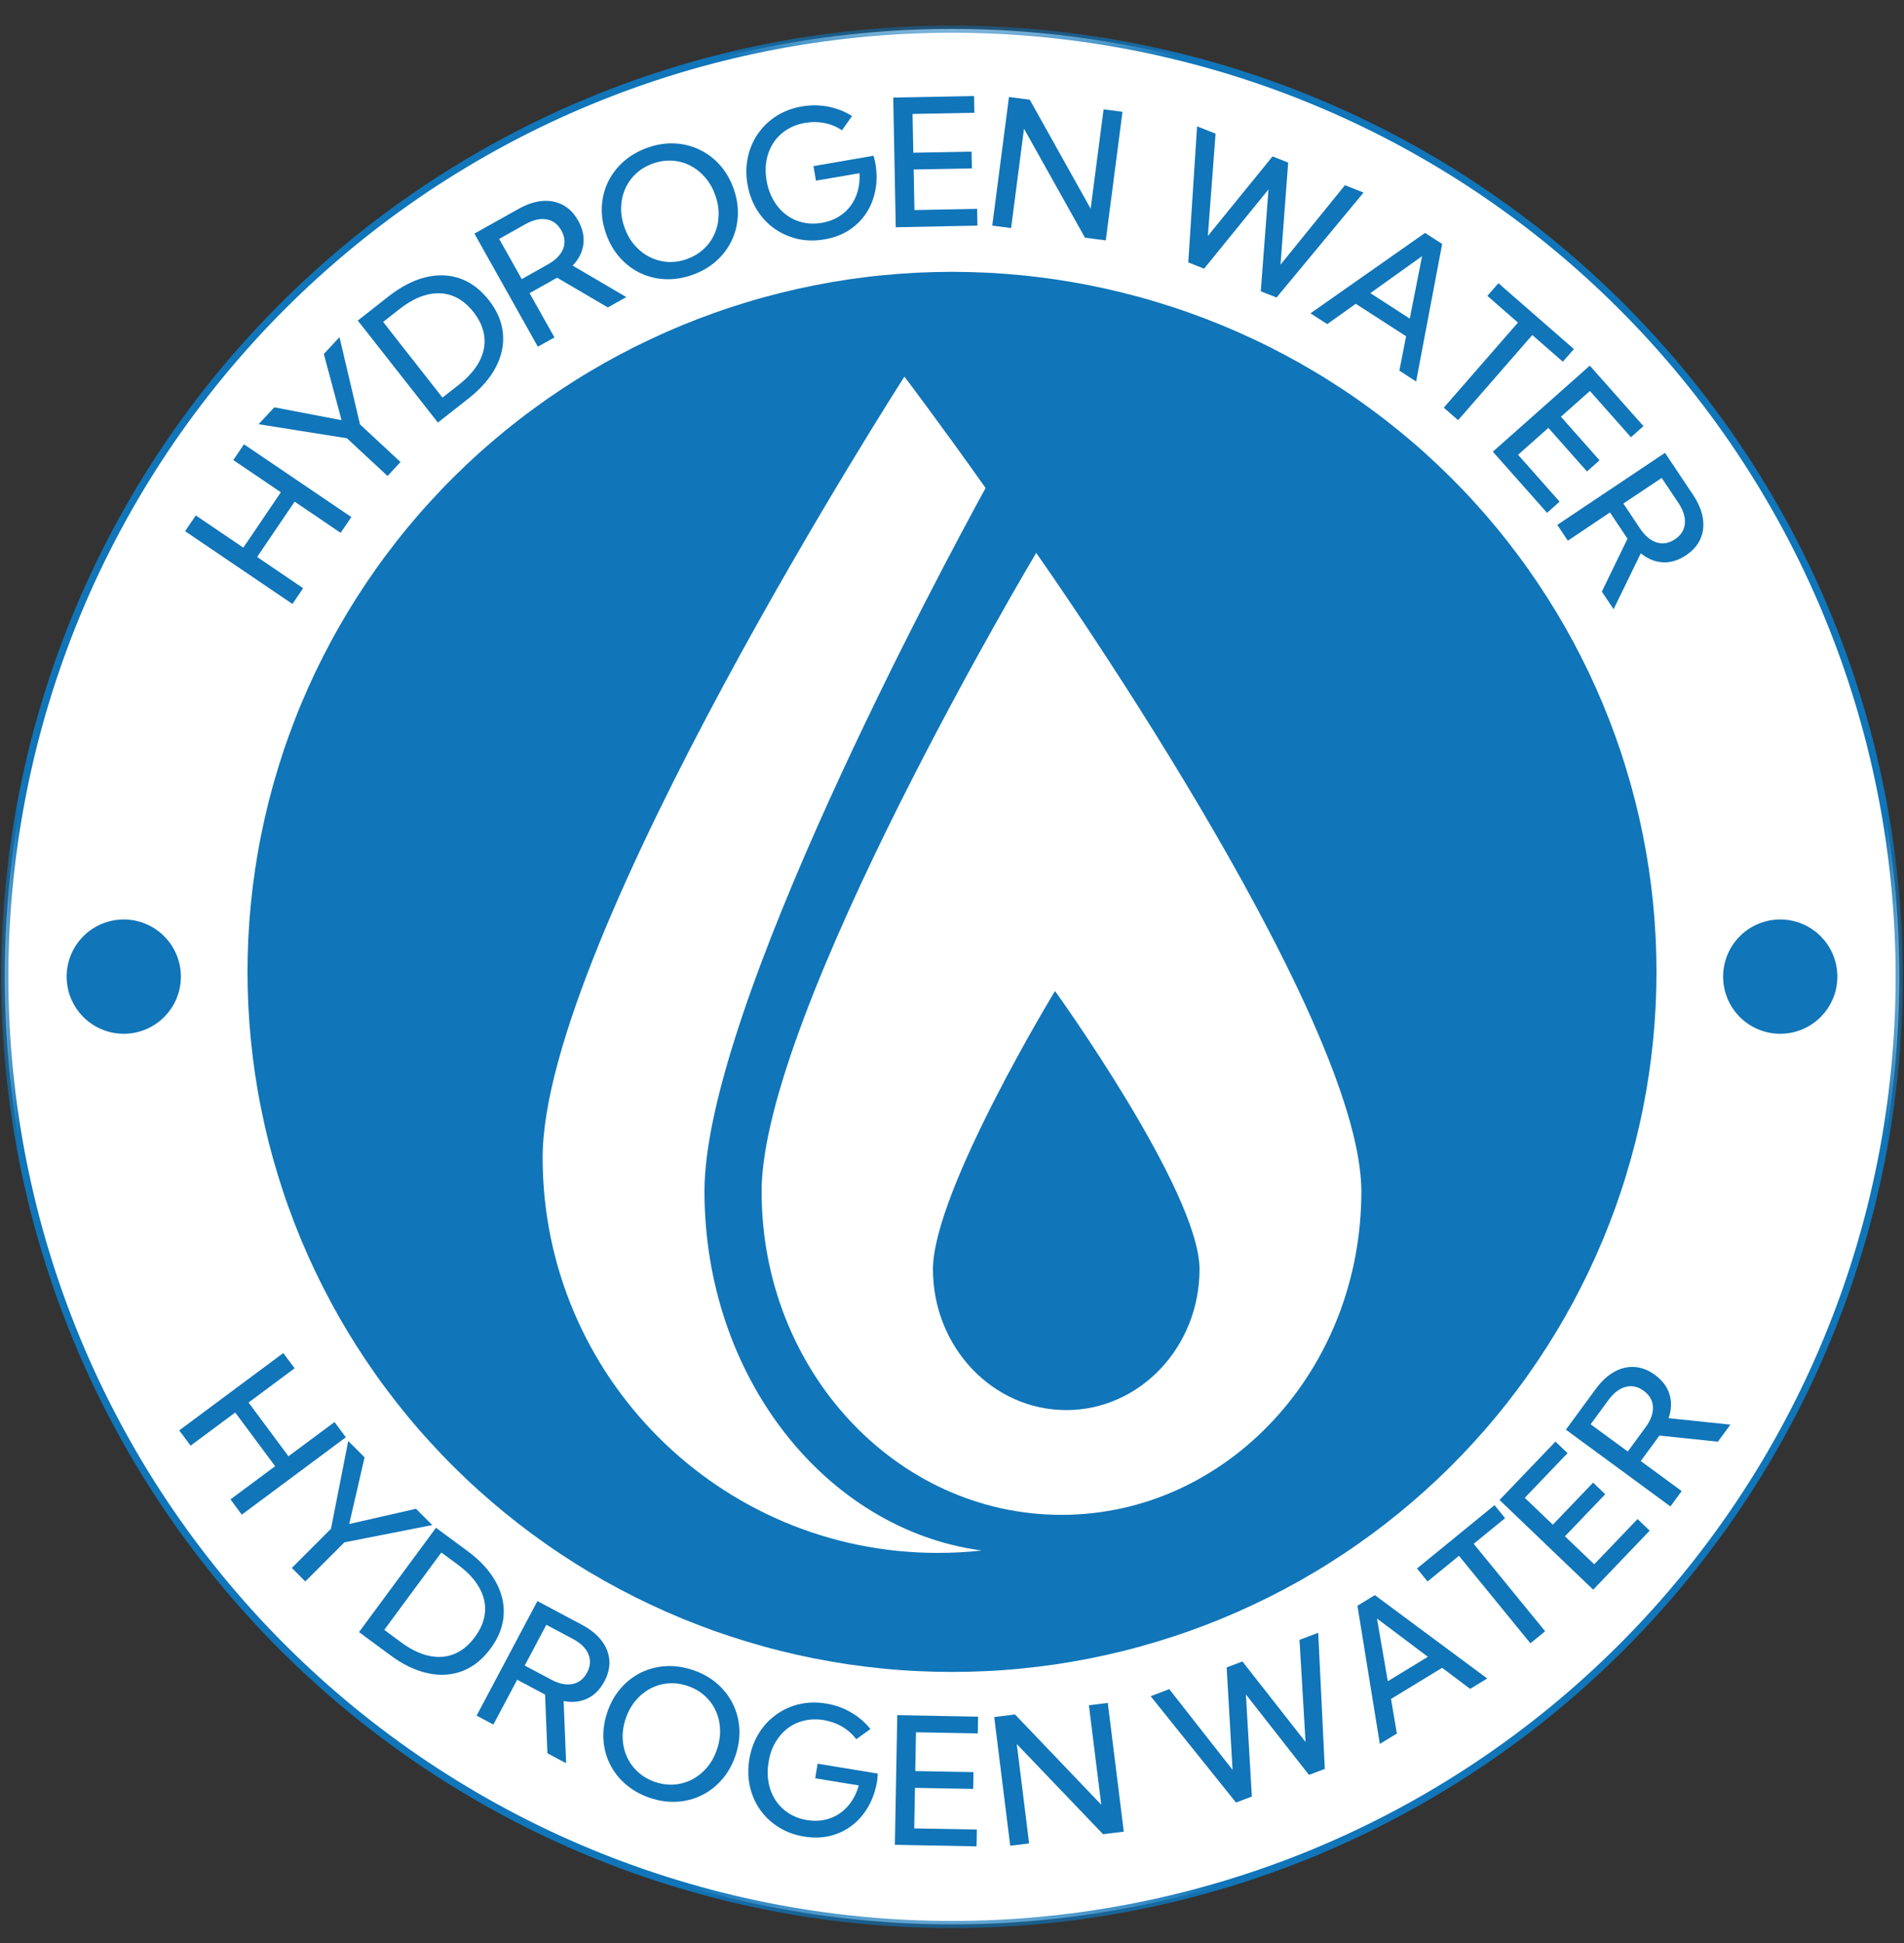 <svg width="50" height="51" viewBox="0 0 50 51" fill="none" xmlns="http://www.w3.org/2000/svg">
<rect x="0" y="0" width="50" height="51" fill="#333333" stroke="none"/>
<g clip-path="url(#clip0_57_120)">
<path d="M49.875 25.635C49.875 26.042 49.865 26.449 49.845 26.856C49.825 27.262 49.795 27.668 49.755 28.073C49.715 28.478 49.666 28.882 49.606 29.285C49.546 29.688 49.477 30.089 49.397 30.488C49.318 30.887 49.228 31.285 49.13 31.679C49.031 32.074 48.922 32.467 48.804 32.856C48.686 33.245 48.558 33.632 48.421 34.015C48.284 34.399 48.137 34.778 47.981 35.154C47.826 35.531 47.661 35.903 47.487 36.271C47.313 36.639 47.13 37.002 46.938 37.361C46.746 37.72 46.545 38.074 46.336 38.423C46.127 38.773 45.909 39.116 45.683 39.455C45.457 39.794 45.222 40.126 44.98 40.453C44.737 40.78 44.487 41.101 44.229 41.416C43.971 41.73 43.705 42.038 43.431 42.34C43.158 42.642 42.877 42.937 42.589 43.225C42.301 43.512 42.007 43.793 41.705 44.066C41.404 44.34 41.095 44.606 40.781 44.864C40.466 45.122 40.145 45.372 39.818 45.615C39.491 45.858 39.158 46.092 38.82 46.318C38.481 46.544 38.138 46.762 37.788 46.971C37.439 47.18 37.085 47.381 36.726 47.573C36.367 47.765 36.003 47.948 35.635 48.122C35.267 48.296 34.895 48.461 34.519 48.617C34.143 48.773 33.763 48.919 33.38 49.056C32.997 49.193 32.61 49.321 32.221 49.439C31.831 49.557 31.439 49.666 31.044 49.765C30.649 49.864 30.252 49.953 29.853 50.032C29.454 50.111 29.052 50.181 28.65 50.241C28.247 50.301 27.843 50.351 27.438 50.39C27.033 50.43 26.627 50.46 26.221 50.48C25.814 50.5 25.407 50.51 25 50.51C24.593 50.51 24.186 50.5 23.779 50.48C23.373 50.46 22.967 50.43 22.562 50.39C22.157 50.351 21.753 50.301 21.35 50.241C20.947 50.181 20.547 50.111 20.147 50.032C19.748 49.953 19.351 49.864 18.956 49.765C18.561 49.666 18.169 49.557 17.779 49.439C17.39 49.321 17.003 49.193 16.62 49.056C16.236 48.919 15.857 48.773 15.481 48.617C15.104 48.461 14.732 48.296 14.364 48.122C13.996 47.948 13.633 47.765 13.274 47.573C12.915 47.381 12.561 47.18 12.212 46.971C11.863 46.762 11.519 46.544 11.18 46.318C10.842 46.092 10.509 45.858 10.182 45.615C9.855 45.372 9.534 45.122 9.219 44.864C8.905 44.606 8.597 44.34 8.295 44.066C7.993 43.793 7.699 43.512 7.411 43.225C7.123 42.937 6.842 42.642 6.569 42.34C6.295 42.038 6.03 41.73 5.771 41.416C5.513 41.101 5.263 40.78 5.02 40.453C4.778 40.126 4.543 39.794 4.317 39.455C4.091 39.116 3.873 38.773 3.664 38.423C3.455 38.074 3.254 37.72 3.062 37.361C2.87 37.002 2.687 36.639 2.513 36.271C2.339 35.903 2.174 35.531 2.018 35.154C1.863 34.778 1.716 34.399 1.579 34.015C1.442 33.632 1.314 33.245 1.196 32.856C1.078 32.467 0.969 32.074 0.87 31.679C0.772 31.285 0.682 30.887 0.603 30.488C0.524 30.089 0.454 29.688 0.394 29.285C0.335 28.882 0.285 28.478 0.245 28.073C0.205 27.668 0.175 27.262 0.155 26.856C0.135 26.449 0.125 26.042 0.125 25.635C0.125 25.228 0.135 24.821 0.155 24.415C0.175 24.008 0.205 23.602 0.245 23.197C0.285 22.792 0.335 22.388 0.394 21.985C0.454 21.583 0.524 21.181 0.603 20.782C0.682 20.383 0.772 19.986 0.87 19.591C0.969 19.196 1.078 18.804 1.196 18.414C1.314 18.025 1.442 17.638 1.579 17.255C1.716 16.872 1.863 16.492 2.018 16.116C2.174 15.74 2.339 15.368 2.513 15C2.687 14.632 2.87 14.268 3.062 13.909C3.254 13.55 3.455 13.196 3.664 12.847C3.873 12.498 4.091 12.154 4.317 11.815C4.543 11.477 4.778 11.144 5.02 10.817C5.263 10.49 5.513 10.169 5.771 9.854C6.03 9.54 6.295 9.232 6.569 8.93C6.842 8.628 7.123 8.334 7.411 8.046C7.699 7.758 7.993 7.477 8.295 7.204C8.597 6.93 8.905 6.665 9.219 6.407C9.534 6.148 9.855 5.898 10.182 5.655C10.509 5.413 10.842 5.179 11.18 4.952C11.519 4.726 11.863 4.508 12.212 4.299C12.561 4.09 12.915 3.889 13.274 3.697C13.633 3.505 13.996 3.322 14.364 3.148C14.732 2.974 15.104 2.809 15.481 2.653C15.857 2.498 16.236 2.351 16.62 2.214C17.003 2.077 17.39 1.949 17.779 1.831C18.169 1.713 18.561 1.604 18.956 1.506C19.351 1.406 19.748 1.317 20.147 1.238C20.547 1.159 20.947 1.089 21.35 1.029C21.753 0.969 22.157 0.92 22.562 0.88C22.967 0.84 23.373 0.81 23.779 0.79C24.186 0.77 24.593 0.76 25 0.76C25.407 0.76 25.814 0.77 26.221 0.79C26.627 0.81 27.033 0.84 27.438 0.88C27.843 0.92 28.247 0.969 28.65 1.029C29.052 1.089 29.454 1.159 29.853 1.238C30.252 1.317 30.649 1.406 31.044 1.506C31.439 1.604 31.831 1.713 32.221 1.831C32.61 1.949 32.997 2.077 33.38 2.214C33.763 2.351 34.143 2.498 34.519 2.653C34.895 2.809 35.267 2.974 35.635 3.148C36.003 3.322 36.367 3.505 36.726 3.697C37.085 3.889 37.439 4.09 37.788 4.299C38.138 4.508 38.481 4.726 38.82 4.952C39.158 5.179 39.491 5.413 39.818 5.655C40.145 5.898 40.466 6.148 40.781 6.407C41.095 6.665 41.404 6.93 41.705 7.204C42.007 7.477 42.301 7.758 42.589 8.046C42.877 8.334 43.158 8.628 43.431 8.93C43.705 9.232 43.971 9.54 44.229 9.854C44.487 10.169 44.737 10.49 44.98 10.817C45.222 11.144 45.457 11.477 45.683 11.815C45.909 12.154 46.127 12.498 46.336 12.847C46.545 13.196 46.746 13.55 46.938 13.909C47.13 14.268 47.313 14.632 47.487 15C47.661 15.368 47.826 15.74 47.981 16.116C48.137 16.492 48.284 16.872 48.421 17.255C48.558 17.638 48.686 18.025 48.804 18.414C48.922 18.804 49.031 19.196 49.13 19.591C49.228 19.986 49.318 20.383 49.397 20.782C49.477 21.181 49.546 21.583 49.606 21.985C49.666 22.388 49.715 22.792 49.755 23.197C49.795 23.602 49.825 24.008 49.845 24.415C49.865 24.821 49.875 25.228 49.875 25.635Z" fill="white"></path>
<mask id="mask0_57_120" style="mask-type:luminance" maskUnits="userSpaceOnUse" x="0" y="0" width="50" height="51">
<path d="M0 0.641H50V50.641H0V0.641Z" fill="white"></path>
</mask>
<g mask="url(#mask0_57_120)">
<path d="M49.875 25.64C49.875 26.047 49.865 26.454 49.845 26.861C49.825 27.267 49.795 27.673 49.755 28.078C49.715 28.483 49.666 28.888 49.606 29.29C49.546 29.693 49.477 30.094 49.397 30.493C49.318 30.892 49.228 31.29 49.13 31.684C49.031 32.079 48.922 32.472 48.804 32.861C48.686 33.251 48.558 33.637 48.421 34.02C48.284 34.404 48.137 34.783 47.981 35.16C47.826 35.536 47.661 35.908 47.487 36.276C47.313 36.644 47.13 37.007 46.938 37.366C46.746 37.725 46.545 38.08 46.336 38.429C46.127 38.778 45.909 39.122 45.683 39.46C45.457 39.799 45.222 40.131 44.98 40.458C44.737 40.785 44.487 41.106 44.229 41.421C43.971 41.735 43.705 42.044 43.431 42.345C43.158 42.647 42.877 42.942 42.589 43.23C42.301 43.517 42.007 43.798 41.705 44.071C41.404 44.345 41.095 44.611 40.781 44.869C40.466 45.127 40.145 45.377 39.818 45.62C39.491 45.863 39.158 46.097 38.82 46.323C38.481 46.549 38.138 46.767 37.788 46.976C37.439 47.186 37.085 47.386 36.726 47.578C36.367 47.77 36.003 47.953 35.635 48.127C35.267 48.301 34.895 48.466 34.519 48.622C34.143 48.778 33.763 48.924 33.38 49.061C32.997 49.198 32.61 49.326 32.221 49.444C31.831 49.562 31.439 49.671 31.044 49.77C30.649 49.869 30.252 49.958 29.853 50.037C29.454 50.117 29.052 50.186 28.65 50.246C28.247 50.306 27.843 50.356 27.438 50.395C27.033 50.435 26.627 50.465 26.221 50.485C25.814 50.505 25.407 50.515 25 50.515C24.593 50.515 24.186 50.505 23.779 50.485C23.373 50.465 22.967 50.435 22.562 50.395C22.157 50.356 21.753 50.306 21.35 50.246C20.947 50.186 20.547 50.117 20.147 50.037C19.748 49.958 19.351 49.869 18.956 49.77C18.561 49.671 18.169 49.562 17.779 49.444C17.39 49.326 17.003 49.198 16.62 49.061C16.236 48.924 15.857 48.778 15.481 48.622C15.104 48.466 14.732 48.301 14.364 48.127C13.996 47.953 13.633 47.77 13.274 47.578C12.915 47.386 12.561 47.186 12.212 46.976C11.863 46.767 11.519 46.549 11.18 46.323C10.842 46.097 10.509 45.863 10.182 45.62C9.855 45.377 9.534 45.127 9.219 44.869C8.905 44.611 8.597 44.345 8.295 44.071C7.993 43.798 7.699 43.517 7.411 43.23C7.123 42.942 6.842 42.647 6.569 42.345C6.295 42.044 6.03 41.735 5.771 41.421C5.513 41.106 5.263 40.785 5.02 40.458C4.778 40.131 4.543 39.799 4.317 39.46C4.091 39.122 3.873 38.778 3.664 38.429C3.455 38.08 3.254 37.725 3.062 37.366C2.87 37.007 2.687 36.644 2.513 36.276C2.339 35.908 2.174 35.536 2.018 35.16C1.863 34.783 1.716 34.404 1.579 34.02C1.442 33.637 1.314 33.251 1.196 32.861C1.078 32.472 0.969 32.079 0.87 31.684C0.772 31.29 0.682 30.892 0.603 30.493C0.524 30.094 0.454 29.693 0.394 29.29C0.335 28.888 0.285 28.483 0.245 28.078C0.205 27.673 0.175 27.267 0.155 26.861C0.135 26.454 0.125 26.047 0.125 25.64C0.125 25.233 0.135 24.826 0.155 24.42C0.175 24.013 0.205 23.607 0.245 23.202C0.285 22.797 0.335 22.393 0.394 21.99C0.454 21.588 0.524 21.186 0.603 20.788C0.682 20.388 0.772 19.991 0.87 19.596C0.969 19.201 1.078 18.809 1.196 18.419C1.314 18.03 1.442 17.643 1.579 17.26C1.716 16.877 1.863 16.497 2.018 16.121C2.174 15.745 2.339 15.373 2.513 15.005C2.687 14.637 2.87 14.273 3.062 13.914C3.254 13.555 3.455 13.201 3.664 12.852C3.873 12.503 4.091 12.159 4.317 11.82C4.543 11.482 4.778 11.149 5.02 10.822C5.263 10.495 5.513 10.174 5.771 9.86C6.03 9.545 6.295 9.237 6.569 8.935C6.842 8.633 7.123 8.339 7.411 8.051C7.699 7.763 7.993 7.482 8.295 7.209C8.597 6.936 8.905 6.67 9.219 6.412C9.534 6.153 9.855 5.903 10.182 5.66C10.509 5.418 10.842 5.184 11.18 4.957C11.519 4.731 11.863 4.513 12.212 4.304C12.561 4.095 12.915 3.894 13.274 3.702C13.633 3.51 13.996 3.328 14.364 3.153C14.732 2.979 15.104 2.814 15.481 2.659C15.857 2.503 16.236 2.356 16.62 2.219C17.003 2.082 17.39 1.954 17.779 1.836C18.169 1.718 18.561 1.61 18.956 1.511C19.351 1.412 19.748 1.323 20.147 1.243C20.547 1.164 20.947 1.094 21.35 1.034C21.753 0.975 22.157 0.925 22.562 0.885C22.967 0.845 23.373 0.815 23.779 0.795C24.186 0.775 24.593 0.765 25 0.765C25.407 0.765 25.814 0.775 26.221 0.795C26.627 0.815 27.033 0.845 27.438 0.885C27.843 0.925 28.247 0.975 28.65 1.034C29.052 1.094 29.454 1.164 29.853 1.243C30.252 1.323 30.649 1.412 31.044 1.511C31.439 1.61 31.831 1.718 32.221 1.836C32.61 1.954 32.997 2.082 33.38 2.219C33.763 2.356 34.143 2.503 34.519 2.659C34.895 2.814 35.267 2.979 35.635 3.153C36.003 3.328 36.367 3.51 36.726 3.702C37.085 3.894 37.439 4.095 37.788 4.304C38.138 4.513 38.481 4.731 38.82 4.957C39.158 5.184 39.491 5.418 39.818 5.66C40.145 5.903 40.466 6.153 40.781 6.412C41.095 6.67 41.404 6.936 41.705 7.209C42.007 7.482 42.301 7.763 42.589 8.051C42.877 8.339 43.158 8.633 43.431 8.935C43.705 9.237 43.971 9.545 44.229 9.86C44.487 10.174 44.737 10.495 44.98 10.822C45.222 11.149 45.457 11.482 45.683 11.82C45.909 12.159 46.127 12.503 46.336 12.852C46.545 13.201 46.746 13.555 46.938 13.914C47.13 14.273 47.313 14.637 47.487 15.005C47.661 15.373 47.826 15.745 47.981 16.121C48.137 16.497 48.284 16.877 48.421 17.26C48.558 17.643 48.686 18.03 48.804 18.419C48.922 18.809 49.031 19.201 49.13 19.596C49.228 19.991 49.318 20.388 49.397 20.788C49.477 21.186 49.546 21.588 49.606 21.99C49.666 22.393 49.715 22.797 49.755 23.202C49.795 23.607 49.825 24.013 49.845 24.42C49.865 24.826 49.875 25.233 49.875 25.64Z" stroke="#1075B9" stroke-width="0.188"></path>
</g>
<path d="M43.5 25.511C43.5 25.811 43.493 26.112 43.478 26.412C43.463 26.712 43.441 27.012 43.411 27.311C43.381 27.611 43.344 27.909 43.3 28.206C43.255 28.504 43.204 28.8 43.145 29.095C43.086 29.39 43.019 29.683 42.946 29.975C42.872 30.267 42.791 30.557 42.703 30.844C42.616 31.132 42.521 31.418 42.419 31.701C42.317 31.984 42.208 32.264 42.092 32.542C41.976 32.82 41.853 33.095 41.724 33.367C41.594 33.639 41.458 33.907 41.316 34.172C41.173 34.438 41.024 34.699 40.868 34.957C40.712 35.215 40.55 35.469 40.382 35.719C40.214 35.969 40.04 36.215 39.859 36.456C39.679 36.698 39.493 36.935 39.301 37.167C39.109 37.4 38.911 37.628 38.708 37.85C38.505 38.073 38.296 38.291 38.081 38.504C37.868 38.716 37.648 38.924 37.424 39.125C37.2 39.327 36.97 39.524 36.736 39.715C36.502 39.905 36.264 40.09 36.02 40.27C35.777 40.448 35.53 40.622 35.278 40.789C35.026 40.956 34.771 41.117 34.511 41.271C34.251 41.426 33.988 41.574 33.721 41.716C33.454 41.858 33.184 41.993 32.91 42.121C32.636 42.25 32.359 42.372 32.08 42.487C31.8 42.602 31.518 42.71 31.233 42.812C30.948 42.913 30.66 43.007 30.37 43.094C30.081 43.181 29.789 43.262 29.495 43.335C29.201 43.408 28.906 43.474 28.609 43.533C28.312 43.591 28.014 43.642 27.715 43.687C27.415 43.731 27.115 43.767 26.813 43.797C26.512 43.827 26.21 43.849 25.908 43.863C25.605 43.878 25.303 43.885 25 43.885C24.697 43.885 24.395 43.878 24.093 43.863C23.79 43.849 23.488 43.827 23.187 43.797C22.885 43.767 22.585 43.731 22.286 43.687C21.986 43.642 21.688 43.591 21.391 43.533C21.094 43.474 20.799 43.408 20.505 43.335C20.211 43.262 19.919 43.181 19.63 43.094C19.34 43.007 19.053 42.913 18.768 42.812C18.482 42.71 18.2 42.602 17.92 42.487C17.641 42.372 17.364 42.25 17.09 42.121C16.817 41.993 16.546 41.858 16.279 41.716C16.012 41.574 15.749 41.426 15.489 41.271C15.229 41.117 14.974 40.956 14.722 40.789C14.47 40.622 14.223 40.448 13.98 40.27C13.736 40.09 13.498 39.905 13.264 39.715C13.03 39.524 12.801 39.327 12.576 39.125C12.352 38.924 12.133 38.716 11.919 38.504C11.704 38.291 11.496 38.073 11.293 37.85C11.089 37.628 10.891 37.4 10.699 37.167C10.507 36.935 10.321 36.698 10.141 36.456C9.96 36.215 9.786 35.969 9.618 35.719C9.45 35.469 9.288 35.215 9.132 34.957C8.977 34.699 8.827 34.438 8.685 34.172C8.542 33.907 8.406 33.639 8.276 33.367C8.147 33.095 8.024 32.82 7.908 32.542C7.792 32.264 7.684 31.984 7.582 31.701C7.479 31.418 7.385 31.132 7.297 30.844C7.209 30.557 7.128 30.267 7.054 29.975C6.981 29.683 6.915 29.39 6.856 29.095C6.796 28.8 6.745 28.504 6.7 28.206C6.656 27.909 6.619 27.611 6.589 27.311C6.56 27.012 6.537 26.712 6.522 26.412C6.507 26.112 6.5 25.811 6.5 25.511C6.5 25.21 6.507 24.909 6.522 24.609C6.537 24.308 6.56 24.009 6.589 23.709C6.619 23.41 6.656 23.112 6.7 22.814C6.745 22.517 6.796 22.22 6.856 21.926C6.915 21.631 6.981 21.337 7.054 21.046C7.128 20.754 7.209 20.464 7.297 20.176C7.385 19.889 7.479 19.603 7.582 19.32C7.684 19.037 7.792 18.756 7.908 18.479C8.024 18.201 8.147 17.926 8.276 17.654C8.406 17.382 8.542 17.114 8.685 16.849C8.827 16.583 8.977 16.322 9.132 16.064C9.288 15.806 9.45 15.552 9.618 15.302C9.786 15.052 9.96 14.806 10.141 14.565C10.321 14.323 10.507 14.086 10.699 13.853C10.891 13.621 11.089 13.393 11.293 13.171C11.496 12.948 11.704 12.73 11.919 12.517C12.133 12.305 12.352 12.098 12.576 11.895C12.801 11.693 13.03 11.497 13.264 11.306C13.498 11.116 13.736 10.931 13.98 10.752C14.223 10.572 14.47 10.399 14.722 10.232C14.974 10.065 15.229 9.904 15.489 9.75C15.749 9.595 16.012 9.447 16.279 9.305C16.546 9.163 16.817 9.028 17.09 8.9C17.364 8.771 17.641 8.649 17.92 8.534C18.2 8.419 18.482 8.311 18.768 8.21C19.053 8.108 19.34 8.014 19.63 7.927C19.919 7.839 20.211 7.759 20.505 7.686C20.799 7.613 21.094 7.547 21.391 7.488C21.688 7.43 21.986 7.378 22.286 7.334C22.585 7.29 22.885 7.253 23.187 7.224C23.488 7.194 23.79 7.172 24.093 7.157C24.395 7.143 24.697 7.135 25 7.135C25.303 7.135 25.605 7.143 25.908 7.157C26.21 7.172 26.512 7.194 26.813 7.224C27.115 7.253 27.415 7.29 27.715 7.334C28.014 7.378 28.312 7.43 28.609 7.488C28.906 7.547 29.201 7.613 29.495 7.686C29.789 7.759 30.081 7.839 30.37 7.927C30.66 8.014 30.948 8.108 31.233 8.21C31.518 8.311 31.8 8.419 32.08 8.534C32.359 8.649 32.636 8.771 32.91 8.9C33.184 9.028 33.454 9.163 33.721 9.305C33.988 9.447 34.251 9.595 34.511 9.75C34.771 9.904 35.026 10.065 35.278 10.232C35.53 10.399 35.777 10.572 36.02 10.752C36.264 10.931 36.502 11.116 36.736 11.306C36.97 11.497 37.2 11.693 37.424 11.895C37.648 12.098 37.868 12.305 38.081 12.517C38.296 12.73 38.505 12.948 38.708 13.171C38.911 13.393 39.109 13.621 39.301 13.853C39.493 14.086 39.679 14.323 39.859 14.565C40.04 14.806 40.214 15.052 40.382 15.302C40.55 15.552 40.712 15.806 40.868 16.064C41.024 16.322 41.173 16.583 41.316 16.849C41.458 17.114 41.594 17.382 41.724 17.654C41.853 17.926 41.976 18.201 42.092 18.479C42.208 18.756 42.317 19.037 42.419 19.32C42.521 19.603 42.616 19.889 42.703 20.176C42.791 20.464 42.872 20.754 42.946 21.046C43.019 21.337 43.086 21.631 43.145 21.926C43.204 22.22 43.255 22.517 43.3 22.814C43.344 23.112 43.381 23.41 43.411 23.709C43.441 24.009 43.463 24.308 43.478 24.609C43.493 24.909 43.5 25.21 43.5 25.511Z" fill="#1075B9"></path>
<path fill-rule="evenodd" clip-rule="evenodd" d="M25.882 12.809C24.78 14.819 18.5 26.486 18.5 31.268C18.5 36.137 21.682 40.15 25.781 40.698C25.402 40.74 25.016 40.761 24.625 40.761C18.895 40.761 14.25 36.116 14.25 30.386C14.25 24.656 23.75 9.886 23.75 9.886C23.75 9.886 24.623 11.032 25.882 12.809Z" fill="white"></path>
<path d="M35.75 31.277C35.75 35.963 32.224 39.762 27.875 39.762C23.526 39.762 20 35.963 20 31.277C20 26.591 27.211 14.512 27.211 14.512C27.211 14.512 35.75 26.591 35.75 31.277Z" fill="white"></path>
<path d="M31.5 33.315C31.5 35.357 29.933 37.012 28 37.012C26.067 37.012 24.5 35.357 24.5 33.315C24.5 31.274 27.705 26.012 27.705 26.012C27.705 26.012 31.5 31.274 31.5 33.315Z" fill="#1075B9"></path>
<path d="M48.25 25.635C48.25 25.684 48.248 25.733 48.243 25.782C48.238 25.83 48.231 25.879 48.221 25.927C48.212 25.976 48.2 26.023 48.185 26.07C48.171 26.117 48.155 26.163 48.136 26.209C48.117 26.254 48.096 26.298 48.073 26.341C48.05 26.385 48.024 26.427 47.997 26.468C47.97 26.509 47.941 26.548 47.91 26.586C47.878 26.624 47.845 26.66 47.811 26.695C47.776 26.73 47.739 26.763 47.702 26.794C47.663 26.825 47.624 26.855 47.583 26.882C47.543 26.909 47.5 26.934 47.457 26.957C47.414 26.98 47.369 27.002 47.324 27.02C47.279 27.039 47.233 27.056 47.185 27.07C47.139 27.084 47.091 27.096 47.043 27.106C46.994 27.115 46.946 27.123 46.897 27.127C46.848 27.132 46.799 27.135 46.75 27.135C46.701 27.135 46.652 27.132 46.603 27.127C46.554 27.123 46.505 27.115 46.457 27.106C46.409 27.096 46.362 27.084 46.315 27.07C46.268 27.056 46.221 27.039 46.176 27.02C46.13 27.002 46.086 26.98 46.043 26.957C45.999 26.934 45.957 26.909 45.916 26.882C45.876 26.855 45.836 26.825 45.798 26.794C45.76 26.763 45.724 26.73 45.689 26.695C45.655 26.66 45.621 26.624 45.59 26.586C45.559 26.548 45.53 26.509 45.503 26.468C45.475 26.427 45.45 26.385 45.427 26.341C45.404 26.298 45.383 26.254 45.364 26.209C45.345 26.163 45.329 26.117 45.315 26.07C45.3 26.023 45.288 25.976 45.279 25.927C45.269 25.879 45.262 25.83 45.257 25.782C45.252 25.733 45.25 25.684 45.25 25.635C45.25 25.585 45.252 25.536 45.257 25.488C45.262 25.439 45.269 25.39 45.279 25.342C45.288 25.294 45.3 25.246 45.315 25.199C45.329 25.152 45.345 25.106 45.364 25.061C45.383 25.015 45.404 24.971 45.427 24.927C45.45 24.884 45.475 24.842 45.503 24.801C45.53 24.76 45.559 24.721 45.59 24.683C45.621 24.645 45.655 24.609 45.689 24.574C45.724 24.539 45.76 24.506 45.798 24.475C45.836 24.444 45.876 24.415 45.916 24.387C45.957 24.36 45.999 24.335 46.043 24.312C46.086 24.288 46.13 24.267 46.176 24.249C46.221 24.23 46.268 24.213 46.315 24.199C46.362 24.185 46.409 24.173 46.457 24.163C46.505 24.154 46.554 24.146 46.603 24.142C46.652 24.137 46.701 24.134 46.75 24.134C46.799 24.134 46.848 24.137 46.897 24.142C46.946 24.146 46.994 24.154 47.043 24.163C47.091 24.173 47.139 24.185 47.185 24.199C47.233 24.213 47.279 24.23 47.324 24.249C47.369 24.267 47.414 24.288 47.457 24.312C47.5 24.335 47.543 24.36 47.583 24.387C47.624 24.415 47.663 24.444 47.702 24.475C47.739 24.506 47.776 24.539 47.811 24.574C47.845 24.609 47.878 24.645 47.91 24.683C47.941 24.721 47.97 24.76 47.997 24.801C48.024 24.842 48.05 24.884 48.073 24.927C48.096 24.971 48.117 25.015 48.136 25.061C48.155 25.106 48.171 25.152 48.185 25.199C48.2 25.246 48.212 25.294 48.221 25.342C48.231 25.39 48.238 25.439 48.243 25.488C48.248 25.536 48.25 25.585 48.25 25.635Z" fill="#1075B9"></path>
<path d="M4.75 25.635C4.75 25.684 4.748 25.733 4.743 25.782C4.738 25.83 4.731 25.879 4.721 25.927C4.712 25.976 4.7 26.023 4.685 26.07C4.671 26.117 4.655 26.163 4.636 26.209C4.617 26.254 4.596 26.298 4.573 26.341C4.55 26.385 4.524 26.427 4.497 26.468C4.47 26.509 4.441 26.548 4.41 26.586C4.378 26.624 4.345 26.66 4.311 26.695C4.276 26.73 4.24 26.763 4.202 26.794C4.164 26.825 4.124 26.855 4.083 26.882C4.042 26.909 4 26.934 3.957 26.957C3.914 26.98 3.869 27.002 3.824 27.02C3.779 27.039 3.732 27.056 3.685 27.07C3.638 27.084 3.591 27.096 3.543 27.106C3.494 27.115 3.446 27.123 3.397 27.127C3.348 27.132 3.299 27.135 3.25 27.135C3.201 27.135 3.152 27.132 3.103 27.127C3.054 27.123 3.005 27.115 2.957 27.106C2.909 27.096 2.862 27.084 2.814 27.07C2.767 27.056 2.721 27.039 2.676 27.02C2.631 27.002 2.586 26.98 2.543 26.957C2.5 26.934 2.457 26.909 2.417 26.882C2.376 26.855 2.336 26.825 2.298 26.794C2.261 26.763 2.224 26.73 2.189 26.695C2.154 26.66 2.122 26.624 2.091 26.586C2.059 26.548 2.03 26.509 2.003 26.468C1.975 26.427 1.95 26.385 1.927 26.341C1.904 26.298 1.883 26.254 1.864 26.209C1.845 26.163 1.829 26.117 1.814 26.07C1.8 26.023 1.788 25.976 1.779 25.927C1.769 25.879 1.762 25.83 1.757 25.782C1.752 25.733 1.75 25.684 1.75 25.635C1.75 25.585 1.752 25.536 1.757 25.488C1.762 25.439 1.769 25.39 1.779 25.342C1.788 25.294 1.8 25.246 1.814 25.199C1.829 25.152 1.845 25.106 1.864 25.061C1.883 25.015 1.904 24.971 1.927 24.927C1.95 24.884 1.975 24.842 2.003 24.801C2.03 24.76 2.059 24.721 2.091 24.683C2.122 24.645 2.154 24.609 2.189 24.574C2.224 24.539 2.261 24.506 2.298 24.475C2.336 24.444 2.376 24.415 2.417 24.387C2.457 24.36 2.5 24.335 2.543 24.312C2.586 24.288 2.631 24.267 2.676 24.249C2.721 24.23 2.767 24.213 2.814 24.199C2.862 24.185 2.909 24.173 2.957 24.163C3.005 24.154 3.054 24.146 3.103 24.142C3.152 24.137 3.201 24.134 3.25 24.134C3.299 24.134 3.348 24.137 3.397 24.142C3.446 24.146 3.494 24.154 3.543 24.163C3.591 24.173 3.638 24.185 3.685 24.199C3.732 24.213 3.779 24.23 3.824 24.249C3.869 24.267 3.914 24.288 3.957 24.312C4 24.335 4.042 24.36 4.083 24.387C4.124 24.415 4.164 24.444 4.202 24.475C4.24 24.506 4.276 24.539 4.311 24.574C4.345 24.609 4.378 24.645 4.41 24.683C4.441 24.721 4.47 24.76 4.497 24.801C4.524 24.842 4.55 24.884 4.573 24.927C4.596 24.971 4.617 25.015 4.636 25.061C4.655 25.106 4.671 25.152 4.685 25.199C4.7 25.246 4.712 25.294 4.721 25.342C4.731 25.39 4.738 25.439 4.743 25.488C4.748 25.536 4.75 25.585 4.75 25.635Z" fill="#1075B9"></path>
<path d="M7.96 15.439L7.68 15.853L4.861 13.943L5.142 13.529L6.39 14.375L7.375 12.921L6.127 12.076L6.407 11.662L9.226 13.572L8.945 13.986L7.737 13.167L6.752 14.62L7.96 15.439Z" fill="#1075B9"></path>
<path d="M10.517 12.127L10.177 12.494L9.111 11.504L6.791 11.135L7.204 10.691L8.969 11.029L8.504 9.291L8.915 8.849L9.454 11.14L10.517 12.127Z" fill="#1075B9"></path>
<path d="M11.499 11.091L9.396 8.414L10.204 7.78C10.53 7.524 10.854 7.357 11.175 7.278C11.496 7.2 11.799 7.21 12.084 7.311C12.367 7.411 12.619 7.6 12.836 7.877C13.053 8.152 13.176 8.44 13.206 8.741C13.237 9.041 13.176 9.338 13.023 9.632C12.871 9.926 12.632 10.201 12.306 10.457L11.499 11.091ZM11.619 10.436L12.051 10.098C12.296 9.905 12.475 9.701 12.588 9.487C12.701 9.272 12.745 9.056 12.719 8.836C12.694 8.617 12.599 8.402 12.435 8.192C12.269 7.981 12.083 7.838 11.876 7.762C11.669 7.686 11.448 7.677 11.214 7.735C10.979 7.793 10.739 7.919 10.492 8.112L10.061 8.45L11.619 10.436Z" fill="#1075B9"></path>
<path d="M16.447 7.798L15.962 8.07L14.63 7.289L13.907 7.695L14.56 8.857L14.124 9.1L12.459 6.132L13.612 5.486C13.833 5.362 14.043 5.292 14.242 5.275C14.441 5.259 14.621 5.294 14.783 5.38C14.944 5.466 15.077 5.603 15.182 5.79C15.3 6 15.346 6.207 15.32 6.411C15.293 6.615 15.2 6.802 15.038 6.972L16.447 7.798ZM13.701 7.326L14.388 6.94C14.591 6.827 14.724 6.691 14.787 6.534C14.85 6.377 14.834 6.215 14.741 6.049C14.649 5.884 14.519 5.787 14.352 5.758C14.186 5.729 14 5.771 13.796 5.885L13.109 6.271L13.701 7.326Z" fill="#1075B9"></path>
<path d="M18.196 7.21C17.956 7.297 17.718 7.337 17.484 7.329C17.25 7.32 17.03 7.268 16.826 7.173C16.622 7.077 16.442 6.942 16.286 6.77C16.13 6.597 16.008 6.392 15.922 6.153C15.834 5.912 15.795 5.676 15.804 5.444C15.813 5.211 15.865 4.993 15.961 4.789C16.057 4.586 16.192 4.405 16.366 4.249C16.54 4.093 16.748 3.97 16.988 3.882C17.23 3.795 17.467 3.756 17.699 3.764C17.932 3.773 18.15 3.825 18.354 3.921C18.558 4.015 18.738 4.149 18.895 4.321C19.051 4.494 19.174 4.7 19.261 4.94C19.348 5.18 19.386 5.416 19.376 5.648C19.367 5.88 19.315 6.099 19.219 6.304C19.124 6.508 18.99 6.688 18.817 6.844C18.645 7 18.438 7.122 18.196 7.21ZM18.045 6.797C18.216 6.735 18.363 6.646 18.486 6.531C18.608 6.415 18.702 6.281 18.767 6.13C18.833 5.979 18.867 5.816 18.871 5.643C18.875 5.47 18.845 5.294 18.781 5.114C18.715 4.935 18.626 4.781 18.512 4.651C18.397 4.52 18.266 4.417 18.118 4.343C17.971 4.268 17.813 4.226 17.645 4.217C17.479 4.208 17.309 4.234 17.138 4.295C16.968 4.358 16.821 4.446 16.698 4.56C16.577 4.675 16.482 4.809 16.416 4.961C16.35 5.113 16.315 5.276 16.311 5.45C16.307 5.623 16.337 5.799 16.403 5.978C16.467 6.157 16.556 6.313 16.671 6.443C16.786 6.573 16.918 6.675 17.066 6.749C17.215 6.823 17.372 6.865 17.539 6.876C17.706 6.885 17.875 6.859 18.045 6.797Z" fill="#1075B9"></path>
<path d="M22.11 3.42C21.974 3.327 21.822 3.263 21.655 3.23C21.489 3.197 21.317 3.195 21.142 3.225C20.961 3.257 20.8 3.317 20.66 3.406C20.519 3.494 20.404 3.606 20.315 3.741C20.226 3.876 20.164 4.028 20.131 4.199C20.098 4.369 20.098 4.55 20.131 4.742C20.164 4.935 20.225 5.106 20.313 5.257C20.4 5.408 20.509 5.533 20.638 5.632C20.768 5.73 20.913 5.799 21.074 5.837C21.235 5.876 21.406 5.879 21.585 5.849C21.745 5.821 21.889 5.769 22.015 5.693C22.141 5.618 22.248 5.523 22.334 5.409C22.42 5.294 22.483 5.163 22.524 5.017C22.565 4.87 22.581 4.713 22.571 4.546L21.428 4.742L21.362 4.36L22.941 4.088L22.985 4.269C23.03 4.524 23.031 4.764 22.988 4.989C22.946 5.214 22.865 5.417 22.746 5.597C22.627 5.776 22.476 5.925 22.291 6.044C22.107 6.162 21.895 6.241 21.654 6.283C21.406 6.326 21.17 6.322 20.945 6.271C20.721 6.219 20.518 6.129 20.335 5.999C20.152 5.869 20 5.705 19.877 5.508C19.755 5.31 19.673 5.088 19.63 4.84C19.586 4.589 19.59 4.35 19.64 4.123C19.69 3.896 19.779 3.689 19.908 3.505C20.037 3.32 20.199 3.166 20.394 3.042C20.589 2.919 20.81 2.836 21.058 2.794C21.293 2.753 21.522 2.755 21.747 2.799C21.974 2.843 22.183 2.925 22.375 3.046L22.11 3.42Z" fill="#1075B9"></path>
<path d="M23.523 5.965L23.457 2.561L25.579 2.52L25.587 2.96L23.964 2.991L23.984 4.009L25.513 3.98L25.523 4.421L23.993 4.449L24.014 5.514L25.659 5.482L25.668 5.922L23.523 5.965Z" fill="#1075B9"></path>
<path d="M29.038 6.31L28.492 6.239L26.891 3.379L26.552 5.986L26.057 5.922L26.496 2.546L27.042 2.617L28.641 5.478L28.981 2.87L29.477 2.935L29.038 6.31Z" fill="#1075B9"></path>
<path d="M33.522 7.81L33.109 7.645L33.312 4.97L31.619 7.053L31.205 6.887L31.436 3.316L31.921 3.509L31.719 6.194L33.418 4.105L33.828 4.268L33.627 6.947L35.319 4.861L35.807 5.055L33.522 7.81Z" fill="#1075B9"></path>
<path d="M34.854 8.508L34.414 8.224L37.422 6.114L37.872 6.403L37.188 10.014L36.748 9.729L36.925 8.826L35.603 7.974L34.854 8.508ZM35.986 7.694L37.021 8.363L37.345 6.723L35.986 7.694Z" fill="#1075B9"></path>
<path d="M38.291 11.028L37.914 10.701L39.862 8.467L39.059 7.766L39.349 7.434L41.331 9.162L41.041 9.494L40.239 8.794L38.291 11.028Z" fill="#1075B9"></path>
<path d="M39.203 11.856L41.749 9.598L43.158 11.185L42.829 11.476L41.752 10.262L40.99 10.938L42.005 12.082L41.675 12.375L40.661 11.231L39.865 11.937L40.956 13.168L40.627 13.461L39.203 11.856Z" fill="#1075B9"></path>
<path d="M42.374 15.991L42.065 15.529L42.739 14.14L42.279 13.451L41.172 14.192L40.895 13.777L43.724 11.886L44.458 12.985C44.599 13.196 44.685 13.4 44.717 13.597C44.749 13.795 44.728 13.977 44.654 14.144C44.581 14.311 44.455 14.455 44.277 14.574C44.077 14.708 43.874 14.77 43.669 14.76C43.464 14.749 43.27 14.671 43.088 14.523L42.374 15.991ZM42.63 13.217L43.068 13.872C43.197 14.066 43.343 14.188 43.505 14.238C43.667 14.289 43.827 14.261 43.986 14.155C44.143 14.05 44.229 13.913 44.245 13.745C44.262 13.577 44.205 13.396 44.075 13.2L43.637 12.545L42.63 13.217Z" fill="#1075B9"></path>
<path d="M5.005 37.946L4.707 37.545L7.439 35.515L7.737 35.915L6.527 36.814L7.575 38.224L8.785 37.326L9.082 37.726L6.349 39.757L6.053 39.356L7.225 38.485L6.177 37.075L5.005 37.946Z" fill="#1075B9"></path>
<path d="M8.017 41.51L7.664 41.156L8.692 40.127L9.145 37.824L9.574 38.252L9.171 40.002L10.924 39.603L11.352 40.03L9.043 40.484L8.017 41.51Z" fill="#1075B9"></path>
<path d="M9.428 42.84L11.449 40.101L12.275 40.71C12.608 40.956 12.855 41.224 13.016 41.514C13.176 41.803 13.247 42.097 13.226 42.398C13.206 42.698 13.091 42.99 12.881 43.273C12.673 43.555 12.428 43.751 12.147 43.86C11.865 43.969 11.562 43.989 11.239 43.92C10.915 43.852 10.586 43.695 10.254 43.449L9.428 42.84ZM10.091 42.781L10.532 43.107C10.783 43.292 11.027 43.411 11.263 43.462C11.499 43.514 11.72 43.498 11.925 43.415C12.13 43.333 12.312 43.184 12.47 42.97C12.629 42.755 12.718 42.537 12.736 42.317C12.755 42.097 12.704 41.882 12.585 41.671C12.467 41.46 12.282 41.262 12.031 41.076L11.59 40.75L10.091 42.781Z" fill="#1075B9"></path>
<path d="M14.867 46.281L14.376 46.02L14.314 44.479L13.582 44.09L12.956 45.266L12.516 45.032L14.113 42.025L15.279 42.646C15.503 42.765 15.676 42.904 15.797 43.063C15.919 43.222 15.987 43.392 16.002 43.574C16.016 43.757 15.973 43.943 15.872 44.132C15.759 44.345 15.61 44.495 15.425 44.583C15.239 44.671 15.031 44.693 14.801 44.65L14.867 46.281ZM13.779 43.717L14.475 44.087C14.68 44.197 14.867 44.235 15.033 44.203C15.2 44.17 15.328 44.069 15.417 43.901C15.506 43.734 15.518 43.573 15.451 43.417C15.386 43.261 15.249 43.128 15.043 43.018L14.347 42.648L13.779 43.717Z" fill="#1075B9"></path>
<path d="M17.053 47.186C16.811 47.102 16.602 46.983 16.425 46.829C16.249 46.676 16.112 46.498 16.012 46.295C15.914 46.092 15.858 45.874 15.846 45.642C15.834 45.41 15.869 45.173 15.952 44.933C16.035 44.691 16.154 44.482 16.307 44.308C16.461 44.132 16.639 43.996 16.841 43.898C17.044 43.8 17.262 43.745 17.496 43.733C17.73 43.721 17.968 43.757 18.21 43.84C18.453 43.924 18.662 44.042 18.836 44.196C19.011 44.349 19.149 44.527 19.248 44.73C19.347 44.932 19.403 45.149 19.416 45.381C19.428 45.613 19.393 45.85 19.31 46.093C19.227 46.333 19.108 46.541 18.954 46.715C18.801 46.89 18.623 47.028 18.419 47.126C18.216 47.225 17.999 47.28 17.766 47.293C17.534 47.305 17.296 47.269 17.053 47.186ZM17.197 46.771C17.369 46.83 17.538 46.853 17.706 46.841C17.874 46.828 18.031 46.783 18.178 46.707C18.324 46.63 18.453 46.526 18.565 46.394C18.677 46.262 18.764 46.106 18.826 45.925C18.888 45.745 18.916 45.569 18.909 45.395C18.903 45.222 18.866 45.06 18.798 44.909C18.73 44.758 18.634 44.627 18.51 44.514C18.386 44.401 18.238 44.315 18.066 44.256C17.895 44.197 17.725 44.173 17.558 44.185C17.392 44.197 17.235 44.241 17.087 44.318C16.94 44.395 16.81 44.499 16.697 44.631C16.584 44.763 16.497 44.92 16.435 45.099C16.372 45.28 16.345 45.457 16.352 45.631C16.359 45.805 16.397 45.967 16.465 46.117C16.535 46.268 16.631 46.4 16.754 46.512C16.878 46.625 17.026 46.711 17.197 46.771Z" fill="#1075B9"></path>
<path d="M22.486 45.651C22.387 45.519 22.264 45.409 22.117 45.323C21.97 45.236 21.809 45.179 21.634 45.149C21.453 45.12 21.281 45.124 21.119 45.163C20.958 45.2 20.813 45.268 20.684 45.366C20.555 45.464 20.447 45.588 20.36 45.738C20.273 45.888 20.214 46.059 20.183 46.251C20.151 46.444 20.152 46.626 20.185 46.798C20.218 46.969 20.28 47.123 20.37 47.259C20.46 47.395 20.575 47.507 20.715 47.596C20.855 47.685 21.015 47.744 21.194 47.774C21.354 47.8 21.507 47.799 21.652 47.768C21.796 47.739 21.927 47.683 22.046 47.603C22.164 47.523 22.267 47.42 22.354 47.295C22.441 47.17 22.507 47.026 22.552 46.864L21.408 46.677L21.471 46.294L23.052 46.553L23.035 46.74C22.993 46.996 22.915 47.223 22.801 47.421C22.687 47.62 22.545 47.785 22.374 47.915C22.203 48.046 22.011 48.137 21.797 48.189C21.584 48.24 21.357 48.246 21.116 48.206C20.868 48.166 20.647 48.084 20.452 47.963C20.257 47.841 20.094 47.689 19.964 47.507C19.834 47.323 19.743 47.118 19.693 46.892C19.642 46.666 19.637 46.429 19.677 46.18C19.718 45.93 19.8 45.706 19.921 45.507C20.043 45.307 20.195 45.142 20.377 45.01C20.559 44.877 20.762 44.784 20.987 44.732C21.212 44.679 21.448 44.674 21.696 44.715C21.93 44.753 22.147 44.83 22.346 44.946C22.546 45.061 22.717 45.207 22.858 45.385L22.486 45.651Z" fill="#1075B9"></path>
<path d="M23.5 48.423L23.563 45.02L25.685 45.059L25.677 45.499L24.054 45.469L24.035 46.487L25.565 46.515L25.556 46.956L24.027 46.928L24.008 47.992L25.653 48.022L25.645 48.463L23.5 48.423Z" fill="#1075B9"></path>
<path d="M29.511 48.077L28.966 48.144L26.701 45.778L27.025 48.386L26.529 48.447L26.109 45.069L26.654 45.001L28.92 47.371L28.595 44.76L29.091 44.698L29.511 48.077Z" fill="#1075B9"></path>
<path d="M34.79 46.431L34.374 46.588L32.718 44.476L32.874 47.156L32.458 47.313L30.217 44.522L30.705 44.337L32.368 46.456L32.213 43.767L32.626 43.61L34.284 45.723L34.126 43.043L34.617 42.857L34.79 46.431Z" fill="#1075B9"></path>
<path d="M36.682 45.502L36.235 45.775L35.647 42.148L36.104 41.869L39.055 44.057L38.607 44.33L37.871 43.777L36.529 44.594L36.682 45.502ZM36.444 44.129L37.497 43.488L36.16 42.483L36.444 44.129Z" fill="#1075B9"></path>
<path d="M40.576 42.818L40.189 43.133L38.313 40.837L37.488 41.511L37.211 41.17L39.247 39.508L39.524 39.849L38.7 40.522L40.576 42.818Z" fill="#1075B9"></path>
<path d="M41.838 41.726L39.379 39.372L40.847 37.839L41.164 38.143L40.041 39.315L40.778 40.02L41.836 38.916L42.154 39.221L41.096 40.325L41.865 41.06L43.003 39.872L43.321 40.177L41.838 41.726Z" fill="#1075B9"></path>
<path d="M45.441 37.394L45.112 37.842L43.577 37.681L43.087 38.35L44.161 39.138L43.866 39.541L41.121 37.526L41.903 36.461C42.053 36.257 42.215 36.106 42.391 36.008C42.565 35.911 42.744 35.868 42.927 35.881C43.109 35.893 43.286 35.962 43.459 36.088C43.654 36.231 43.781 36.4 43.841 36.597C43.902 36.794 43.894 37.003 43.818 37.224L45.441 37.394ZM42.747 38.1L43.212 37.465C43.351 37.277 43.416 37.099 43.408 36.93C43.399 36.761 43.318 36.619 43.164 36.506C43.012 36.394 42.855 36.36 42.691 36.403C42.527 36.445 42.376 36.561 42.237 36.749L41.771 37.385L42.747 38.1Z" fill="#1075B9"></path>
</g>
<defs>
<clipPath id="clip0_57_120">
<rect width="50" height="50" fill="white" transform="translate(0 0.641)"></rect>
</clipPath>
</defs>
</svg>
